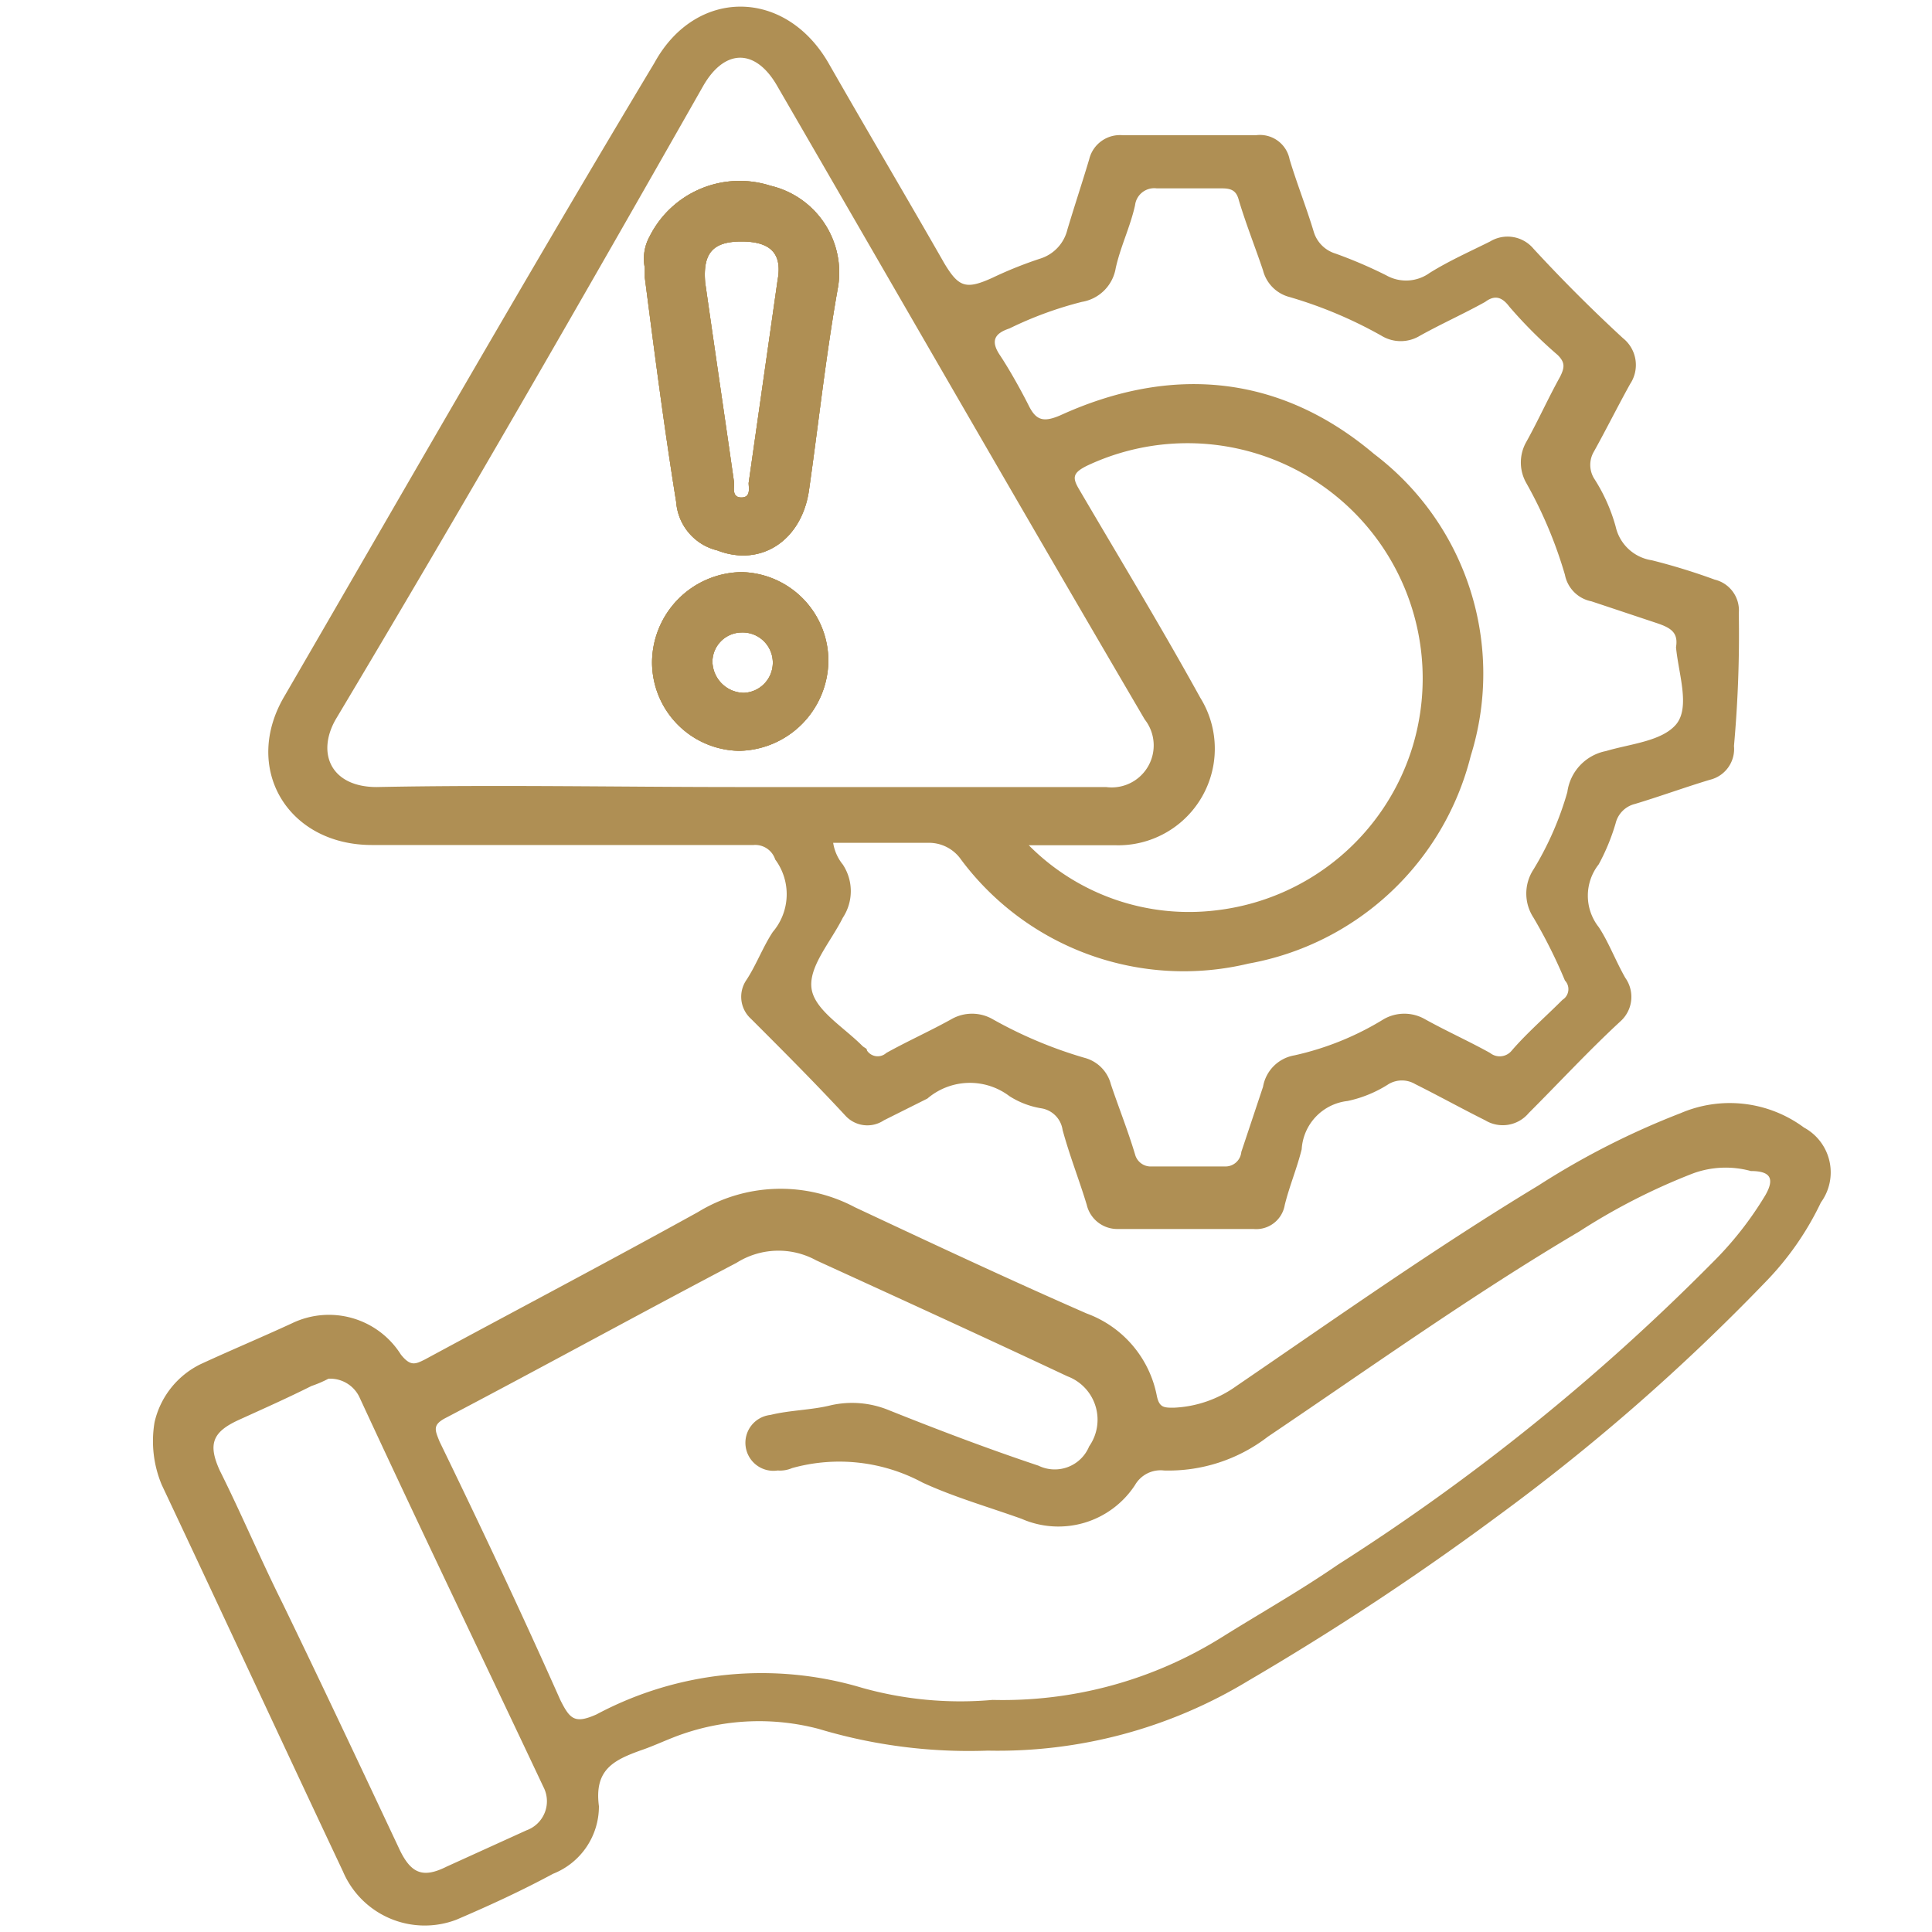 <svg id="Layer_1" data-name="Layer 1" xmlns="http://www.w3.org/2000/svg" viewBox="0 0 80 80"><defs><style>.cls-1{fill:#af8f54;}</style></defs><path class="cls-1" d="M30.7,23.69a3.76,3.76,0,0,0-3.7,3.7,3.67,3.67,0,0,0,3.6,3.7,3.76,3.76,0,0,0,3.7-3.7A3.67,3.67,0,0,0,30.7,23.69Zm.1,5a1.32,1.32,0,0,1-1.3-1.3,1.22,1.22,0,0,1,1.2-1.2,1.25,1.25,0,0,1,.1,2.5Zm1.1-21a4.17,4.17,0,0,0-5,2.1,1.91,1.91,0,0,0-.2,1.3v.4c.4,3.1.8,6.2,1.3,9.3a2.23,2.23,0,0,0,1.7,2c1.8.7,3.5-.4,3.8-2.5.4-2.8.7-5.6,1.2-8.4A3.69,3.69,0,0,0,31.9,7.69Zm.3,3.9L31,20c0,.2.1.6-.3.6s-.3-.4-.3-.6c-.4-2.8-.8-5.5-1.2-8.3-.1-1.2.3-1.7,1.5-1.7S32.4,10.49,32.2,11.59Zm-.3-3.9a4.17,4.17,0,0,0-5,2.1,1.91,1.91,0,0,0-.2,1.3v.4c.4,3.1.8,6.2,1.3,9.3a2.23,2.23,0,0,0,1.7,2c1.8.7,3.5-.4,3.8-2.5.4-2.8.7-5.6,1.2-8.4A3.69,3.69,0,0,0,31.9,7.69Zm.3,3.9L31,20c0,.2.1.6-.3.6s-.3-.4-.3-.6c-.4-2.8-.8-5.5-1.2-8.3-.1-1.2.3-1.7,1.5-1.7S32.4,10.49,32.2,11.59Zm-1.5,12.1a3.76,3.76,0,0,0-3.7,3.7,3.67,3.67,0,0,0,3.6,3.7,3.76,3.76,0,0,0,3.7-3.7A3.67,3.67,0,0,0,30.7,23.69Zm.1,5a1.32,1.32,0,0,1-1.3-1.3,1.22,1.22,0,0,1,1.2-1.2,1.25,1.25,0,0,1,.1,2.5Zm-.1-5a3.76,3.76,0,0,0-3.7,3.7,3.67,3.67,0,0,0,3.6,3.7,3.76,3.76,0,0,0,3.7-3.7A3.67,3.67,0,0,0,30.7,23.69Zm.1,5a1.32,1.32,0,0,1-1.3-1.3,1.22,1.22,0,0,1,1.2-1.2,1.25,1.25,0,0,1,.1,2.5Zm1.1-21a4.17,4.17,0,0,0-5,2.1,1.91,1.91,0,0,0-.2,1.3v.4c.4,3.1.8,6.2,1.3,9.3a2.23,2.23,0,0,0,1.7,2c1.8.7,3.5-.4,3.8-2.5.4-2.8.7-5.6,1.2-8.4A3.69,3.69,0,0,0,31.9,7.69Zm.3,3.9L31,20c0,.2.1.6-.3.6s-.3-.4-.3-.6c-.4-2.8-.8-5.5-1.2-8.3-.1-1.2.3-1.7,1.5-1.7S32.4,10.49,32.2,11.59Zm-.3-3.9a4.17,4.17,0,0,0-5,2.1,1.91,1.91,0,0,0-.2,1.3v.4c.4,3.1.8,6.2,1.3,9.3a2.23,2.23,0,0,0,1.7,2c1.8.7,3.5-.4,3.8-2.5.4-2.8.7-5.6,1.2-8.4A3.69,3.69,0,0,0,31.9,7.69Zm.3,3.9L31,20c0,.2.1.6-.3.6s-.3-.4-.3-.6c-.4-2.8-.8-5.5-1.2-8.3-.1-1.2.3-1.7,1.5-1.7S32.4,10.49,32.2,11.59Zm-1.5,12.1a3.76,3.76,0,0,0-3.7,3.7,3.67,3.67,0,0,0,3.6,3.7,3.76,3.76,0,0,0,3.7-3.7A3.67,3.67,0,0,0,30.7,23.69Zm.1,5a1.32,1.32,0,0,1-1.3-1.3,1.22,1.22,0,0,1,1.2-1.2,1.25,1.25,0,0,1,.1,2.5Zm-.1-5a3.76,3.76,0,0,0-3.7,3.7,3.67,3.67,0,0,0,3.6,3.7,3.76,3.76,0,0,0,3.7-3.7A3.67,3.67,0,0,0,30.7,23.69Zm.1,5a1.32,1.32,0,0,1-1.3-1.3,1.22,1.22,0,0,1,1.2-1.2,1.25,1.25,0,0,1,.1,2.5Zm1.1-21a4.17,4.17,0,0,0-5,2.1,1.91,1.91,0,0,0-.2,1.3v.4c.4,3.1.8,6.2,1.3,9.3a2.23,2.23,0,0,0,1.7,2c1.8.7,3.5-.4,3.8-2.5.4-2.8.7-5.6,1.2-8.4A3.69,3.69,0,0,0,31.9,7.69Zm.3,3.9L31,20c0,.2.1.6-.3.6s-.3-.4-.3-.6c-.4-2.8-.8-5.5-1.2-8.3-.1-1.2.3-1.7,1.5-1.7S32.4,10.49,32.2,11.59Zm-.3-3.9a4.17,4.17,0,0,0-5,2.1,1.91,1.91,0,0,0-.2,1.3v.4c.4,3.1.8,6.2,1.3,9.3a2.23,2.23,0,0,0,1.7,2c1.8.7,3.5-.4,3.8-2.5.4-2.8.7-5.6,1.2-8.4A3.69,3.69,0,0,0,31.9,7.69Zm.3,3.9L31,20c0,.2.1.6-.3.6s-.3-.4-.3-.6c-.4-2.8-.8-5.5-1.2-8.3-.1-1.2.3-1.7,1.5-1.7S32.4,10.49,32.2,11.59Zm-1.5,12.1a3.76,3.76,0,0,0-3.7,3.7,3.67,3.67,0,0,0,3.6,3.7,3.76,3.76,0,0,0,3.7-3.7A3.67,3.67,0,0,0,30.7,23.69Zm.1,5a1.32,1.32,0,0,1-1.3-1.3,1.22,1.22,0,0,1,1.2-1.2,1.25,1.25,0,0,1,.1,2.5ZM72,25.39A1.31,1.31,0,0,0,71,24a25.82,25.82,0,0,0-2.6-.8,1.81,1.81,0,0,1-1.5-1.4,7.22,7.22,0,0,0-.9-2,1.08,1.08,0,0,1,0-1.1c.5-.9,1-1.9,1.5-2.8a1.42,1.42,0,0,0-.3-1.9c-1.3-1.2-2.5-2.4-3.7-3.7a1.4,1.4,0,0,0-1.8-.3c-.8.4-1.7.8-2.5,1.3a1.67,1.67,0,0,1-1.8.1,18.94,18.94,0,0,0-2.1-.9,1.35,1.35,0,0,1-.9-.9c-.3-1-.7-2-1-3a1.25,1.25,0,0,0-1.4-1H46.5a1.31,1.31,0,0,0-1.4,1c-.3,1-.6,1.9-.9,2.9a1.67,1.67,0,0,1-1.1,1.2,16.67,16.67,0,0,0-2,.8c-1.1.5-1.4.4-2-.6-1.6-2.8-3.2-5.5-4.8-8.3-1.8-3.1-5.5-3.1-7.2,0C22,11.09,16.9,20,11.8,28.79c-1.8,3,.1,6.2,3.6,6.2H31.2a.87.87,0,0,1,.9.6,2.41,2.41,0,0,1-.1,3c-.4.6-.7,1.4-1.1,2a1.23,1.23,0,0,0,.2,1.6c1.3,1.3,2.6,2.6,3.9,4a1.23,1.23,0,0,0,1.6.2l1.8-.9a2.71,2.71,0,0,1,3.4-.1,3.49,3.49,0,0,0,1.3.5,1.06,1.06,0,0,1,.9.9c.3,1.1.7,2.1,1,3.1a1.3,1.3,0,0,0,1.3,1h5.6a1.2,1.2,0,0,0,1.3-1c.2-.8.5-1.5.7-2.3a2.14,2.14,0,0,1,1.9-2,5.09,5.09,0,0,0,1.7-.7,1.08,1.08,0,0,1,1.1,0c1,.5,1.9,1,2.9,1.5a1.4,1.4,0,0,0,1.8-.3c1.3-1.3,2.5-2.6,3.8-3.8a1.36,1.36,0,0,0,.2-1.8c-.4-.7-.7-1.5-1.1-2.1a2.1,2.1,0,0,1,0-2.6,8.65,8.65,0,0,0,.7-1.7,1.09,1.09,0,0,1,.8-.8c1-.3,2.1-.7,3.1-1a1.31,1.31,0,0,0,1-1.4A51.48,51.48,0,0,0,72,25.39Zm-41.4,7.2c-5,0-10-.1-15,0-1.9,0-2.5-1.4-1.7-2.8,5.2-8.7,10.2-17.4,15.2-26.2.9-1.6,2.2-1.6,3.1,0,5.1,8.8,10.1,17.5,15.2,26.2a1.74,1.74,0,0,1-1.6,2.8Zm19.1-3.7c-1.6-2.9-3.3-5.7-5-8.6-.3-.5-.3-.7.3-1a9.74,9.74,0,0,1,13.5,11.6,9.67,9.67,0,0,1-8.1,6.8A9.34,9.34,0,0,1,42.6,35h3.6A4,4,0,0,0,49.7,28.89ZM69.4,30c-.6.7-1.9.8-2.9,1.1a2,2,0,0,0-1.6,1.7A13,13,0,0,1,63.5,36a1.82,1.82,0,0,0,0,2,21,21,0,0,1,1.3,2.6.52.52,0,0,1-.1.8c-.7.7-1.5,1.4-2.1,2.1a.64.64,0,0,1-.9.1c-.9-.5-1.8-.9-2.7-1.4a1.72,1.72,0,0,0-1.7,0,12,12,0,0,1-3.7,1.5A1.59,1.59,0,0,0,52.3,45l-.9,2.7a.66.66,0,0,1-.7.6h-3a.67.67,0,0,1-.7-.5c-.3-1-.7-2-1-2.9a1.53,1.53,0,0,0-1.1-1.1,18,18,0,0,1-3.8-1.6,1.72,1.72,0,0,0-1.7,0c-.9.5-1.8.9-2.7,1.4a.53.53,0,0,1-.8-.1c0-.1-.1-.1-.2-.2-.8-.8-2-1.5-2.1-2.4s.8-1.9,1.3-2.9a2,2,0,0,0,0-2.2,1.88,1.88,0,0,1-.4-.9h3.9a1.62,1.62,0,0,1,1.4.7,11.5,11.5,0,0,0,11.9,4.3,11.6,11.6,0,0,0,9.2-8.6,11.41,11.41,0,0,0-4-12.5c-3.9-3.3-8.4-3.7-13-1.6-.7.3-1,.2-1.3-.4s-.8-1.5-1.2-2.1-.2-.9.4-1.1a15.36,15.36,0,0,1,3-1.1,1.7,1.7,0,0,0,1.4-1.4c.2-.9.6-1.7.8-2.6a.8.8,0,0,1,.9-.7h2.7c.4,0,.6.1.7.5.3,1,.7,2,1,2.9a1.53,1.53,0,0,0,1.1,1.1,18,18,0,0,1,3.8,1.6,1.53,1.53,0,0,0,1.6,0c.9-.5,1.8-.9,2.7-1.4.4-.3.7-.2,1,.2a18.88,18.88,0,0,0,2,2c.3.3.3.5.1.9-.5.9-.9,1.8-1.4,2.7a1.72,1.72,0,0,0,0,1.7,18,18,0,0,1,1.6,3.8,1.39,1.39,0,0,0,1.1,1.1l2.7.9c.6.2.9.4.8,1C69.5,27.89,70,29.29,69.4,30ZM31.9,7.69a4.17,4.17,0,0,0-5,2.1,1.91,1.91,0,0,0-.2,1.3v.4c.4,3.1.8,6.2,1.3,9.3a2.23,2.23,0,0,0,1.7,2c1.8.7,3.5-.4,3.8-2.5.4-2.8.7-5.6,1.2-8.4A3.69,3.69,0,0,0,31.9,7.69Zm.3,3.9L31,20c0,.2.1.6-.3.6s-.3-.4-.3-.6c-.4-2.8-.8-5.5-1.2-8.3-.1-1.2.3-1.7,1.5-1.7S32.4,10.49,32.2,11.59Zm-1.5,12.1a3.76,3.76,0,0,0-3.7,3.7,3.67,3.67,0,0,0,3.6,3.7,3.76,3.76,0,0,0,3.7-3.7A3.67,3.67,0,0,0,30.7,23.69Zm.1,5a1.32,1.32,0,0,1-1.3-1.3,1.22,1.22,0,0,1,1.2-1.2,1.25,1.25,0,0,1,.1,2.5Zm-.1-5a3.76,3.76,0,0,0-3.7,3.7,3.67,3.67,0,0,0,3.6,3.7,3.76,3.76,0,0,0,3.7-3.7A3.67,3.67,0,0,0,30.7,23.69Zm.1,5a1.32,1.32,0,0,1-1.3-1.3,1.22,1.22,0,0,1,1.2-1.2,1.25,1.25,0,0,1,.1,2.5Zm1.1-21a4.17,4.17,0,0,0-5,2.1,1.91,1.91,0,0,0-.2,1.3v.4c.4,3.1.8,6.2,1.3,9.3a2.23,2.23,0,0,0,1.7,2c1.8.7,3.5-.4,3.8-2.5.4-2.8.7-5.6,1.2-8.4A3.69,3.69,0,0,0,31.9,7.69Zm.3,3.9L31,20c0,.2.1.6-.3.6s-.3-.4-.3-.6c-.4-2.8-.8-5.5-1.2-8.3-.1-1.2.3-1.7,1.5-1.7S32.4,10.49,32.2,11.59Zm-.3-3.9a4.17,4.17,0,0,0-5,2.1,1.91,1.91,0,0,0-.2,1.3v.4c.4,3.1.8,6.2,1.3,9.3a2.23,2.23,0,0,0,1.7,2c1.8.7,3.5-.4,3.8-2.5.4-2.8.7-5.6,1.2-8.4A3.69,3.69,0,0,0,31.9,7.69Zm.3,3.9L31,20c0,.2.1.6-.3.6s-.3-.4-.3-.6c-.4-2.8-.8-5.5-1.2-8.3-.1-1.2.3-1.7,1.5-1.7S32.4,10.49,32.2,11.59Zm-1.5,12.1a3.76,3.76,0,0,0-3.7,3.7,3.67,3.67,0,0,0,3.6,3.7,3.76,3.76,0,0,0,3.7-3.7A3.67,3.67,0,0,0,30.7,23.69Zm.1,5a1.32,1.32,0,0,1-1.3-1.3,1.22,1.22,0,0,1,1.2-1.2,1.25,1.25,0,0,1,.1,2.5Zm-.1-5a3.76,3.76,0,0,0-3.7,3.7,3.67,3.67,0,0,0,3.6,3.7,3.76,3.76,0,0,0,3.7-3.7A3.67,3.67,0,0,0,30.7,23.69Zm.1,5a1.32,1.32,0,0,1-1.3-1.3,1.22,1.22,0,0,1,1.2-1.2,1.25,1.25,0,0,1,.1,2.5Zm1.1-21a4.17,4.17,0,0,0-5,2.1,1.91,1.91,0,0,0-.2,1.3v.4c.4,3.1.8,6.2,1.3,9.3a2.23,2.23,0,0,0,1.7,2c1.8.7,3.5-.4,3.8-2.5.4-2.8.7-5.6,1.2-8.4A3.69,3.69,0,0,0,31.9,7.69Zm.3,3.9L31,20c0,.2.1.6-.3.6s-.3-.4-.3-.6c-.4-2.8-.8-5.5-1.2-8.3-.1-1.2.3-1.7,1.5-1.7S32.4,10.49,32.2,11.59Zm-.3-3.9a4.17,4.17,0,0,0-5,2.1,1.91,1.91,0,0,0-.2,1.3v.4c.4,3.1.8,6.2,1.3,9.3a2.23,2.23,0,0,0,1.7,2c1.8.7,3.5-.4,3.8-2.5.4-2.8.7-5.6,1.2-8.4A3.69,3.69,0,0,0,31.9,7.69Zm.3,3.9L31,20c0,.2.1.6-.3.6s-.3-.4-.3-.6c-.4-2.8-.8-5.5-1.2-8.3-.1-1.2.3-1.7,1.5-1.7S32.4,10.49,32.2,11.59Zm-1.5,12.1a3.76,3.76,0,0,0-3.7,3.7,3.67,3.67,0,0,0,3.6,3.7,3.76,3.76,0,0,0,3.7-3.7A3.67,3.67,0,0,0,30.7,23.69Zm.1,5a1.32,1.32,0,0,1-1.3-1.3,1.22,1.22,0,0,1,1.2-1.2,1.25,1.25,0,0,1,.1,2.5Z"/><path class="cls-1" d="M74.7,46.69a5.16,5.16,0,0,0-5.1-.6,32.74,32.74,0,0,0-5.9,3c-4.3,2.6-8.4,5.5-12.5,8.3a4.79,4.79,0,0,1-2.6.9c-.4,0-.6,0-.7-.5a4.55,4.55,0,0,0-2.9-3.4c-3.2-1.4-6.4-2.9-9.6-4.4a6.56,6.56,0,0,0-6.5.2c-3.8,2.1-7.6,4.1-11.3,6.1-.4.2-.6.3-1-.2a3.52,3.52,0,0,0-4.5-1.3c-1.3.6-2.5,1.1-3.8,1.7a3.56,3.56,0,0,0-1.9,2.4,4.69,4.69,0,0,0,.3,2.6c2.5,5.3,5,10.7,7.5,16a3.68,3.68,0,0,0,4.7,2c1.4-.6,2.7-1.2,4-1.9a3,3,0,0,0,1.9-2.8c-.2-1.5.6-1.9,1.7-2.3.6-.2,1.2-.5,1.8-.7a9.7,9.7,0,0,1,5.6-.2,21.62,21.62,0,0,0,7,.9,20,20,0,0,0,10.8-2.9A114.44,114.44,0,0,0,62,62.79a85.71,85.71,0,0,0,11.1-9.7,12.27,12.27,0,0,0,2.3-3.3A2.11,2.11,0,0,0,74.7,46.69ZM21.8,75.79l-3.3,1.5c-1,.5-1.5.3-2-.8-1.6-3.4-3.2-6.8-4.8-10.1-.9-1.8-1.7-3.7-2.6-5.5-.5-1.1-.3-1.6.8-2.1s2-.9,3-1.4a4.88,4.88,0,0,0,.7-.3,1.34,1.34,0,0,1,1.3.8c2.5,5.4,5.1,10.8,7.6,16.1A1.28,1.28,0,0,1,21.8,75.79Zm51.3-26.3a14.25,14.25,0,0,1-2.2,2.8,89.34,89.34,0,0,1-15.5,12.5c-1.6,1.1-3.2,2-4.8,3a17.1,17.1,0,0,1-9.5,2.6,15.06,15.06,0,0,1-5.4-.5,14.52,14.52,0,0,0-11,1.1c-.9.4-1.1.2-1.5-.6-1.6-3.6-3.3-7.2-5-10.7-.2-.5-.3-.7.3-1,4-2.1,8-4.3,12-6.4a3.25,3.25,0,0,1,3.3-.1c3.5,1.6,7,3.2,10.4,4.8a1.92,1.92,0,0,1,.9,2.9,1.54,1.54,0,0,1-2.1.8c-2.1-.7-4.2-1.5-6.2-2.3a4,4,0,0,0-2.4-.2c-.8.2-1.7.2-2.5.4a1.16,1.16,0,1,0,.3,2.3,1.27,1.27,0,0,0,.6-.1,7.28,7.28,0,0,1,5.4.6c1.3.6,2.7,1,4.1,1.5a3.79,3.79,0,0,0,4.7-1.4,1.22,1.22,0,0,1,1.2-.6,6.73,6.73,0,0,0,4.3-1.4c4.3-2.9,8.5-5.9,12.9-8.5a26,26,0,0,1,4.7-2.4,3.94,3.94,0,0,1,2.4-.1C73.3,48.49,73.5,48.79,73.1,49.49Z"/><path class="cls-1" d="M30.7,23.69a3.76,3.76,0,0,0-3.7,3.7,3.67,3.67,0,0,0,3.6,3.7,3.76,3.76,0,0,0,3.7-3.7A3.67,3.67,0,0,0,30.7,23.69Zm.1,5a1.32,1.32,0,0,1-1.3-1.3,1.22,1.22,0,0,1,1.2-1.2,1.25,1.25,0,0,1,.1,2.5Zm1.1-21a4.17,4.17,0,0,0-5,2.1,1.91,1.91,0,0,0-.2,1.3v.4c.4,3.1.8,6.2,1.3,9.3a2.23,2.23,0,0,0,1.7,2c1.8.7,3.5-.4,3.8-2.5.4-2.8.7-5.6,1.2-8.4A3.69,3.69,0,0,0,31.9,7.69Zm.3,3.9L31,20c0,.2.1.6-.3.6s-.3-.4-.3-.6c-.4-2.8-.8-5.5-1.2-8.3-.1-1.2.3-1.7,1.5-1.7S32.4,10.49,32.2,11.59Z"/><path class="cls-1" d="M31.9,7.69a4.17,4.17,0,0,0-5,2.1,1.91,1.91,0,0,0-.2,1.3v.4c.4,3.1.8,6.2,1.3,9.3a2.23,2.23,0,0,0,1.7,2c1.8.7,3.5-.4,3.8-2.5.4-2.8.7-5.6,1.2-8.4A3.69,3.69,0,0,0,31.9,7.69Zm.3,3.9L31,20c0,.2.1.6-.3.6s-.3-.4-.3-.6c-.4-2.8-.8-5.5-1.2-8.3-.1-1.2.3-1.7,1.5-1.7S32.4,10.49,32.2,11.59Z"/><path class="cls-1" d="M30.7,23.69a3.76,3.76,0,0,0-3.7,3.7,3.67,3.67,0,0,0,3.6,3.7,3.76,3.76,0,0,0,3.7-3.7A3.67,3.67,0,0,0,30.7,23.69Zm.1,5a1.32,1.32,0,0,1-1.3-1.3,1.22,1.22,0,0,1,1.2-1.2,1.25,1.25,0,0,1,.1,2.5Z"/></svg>